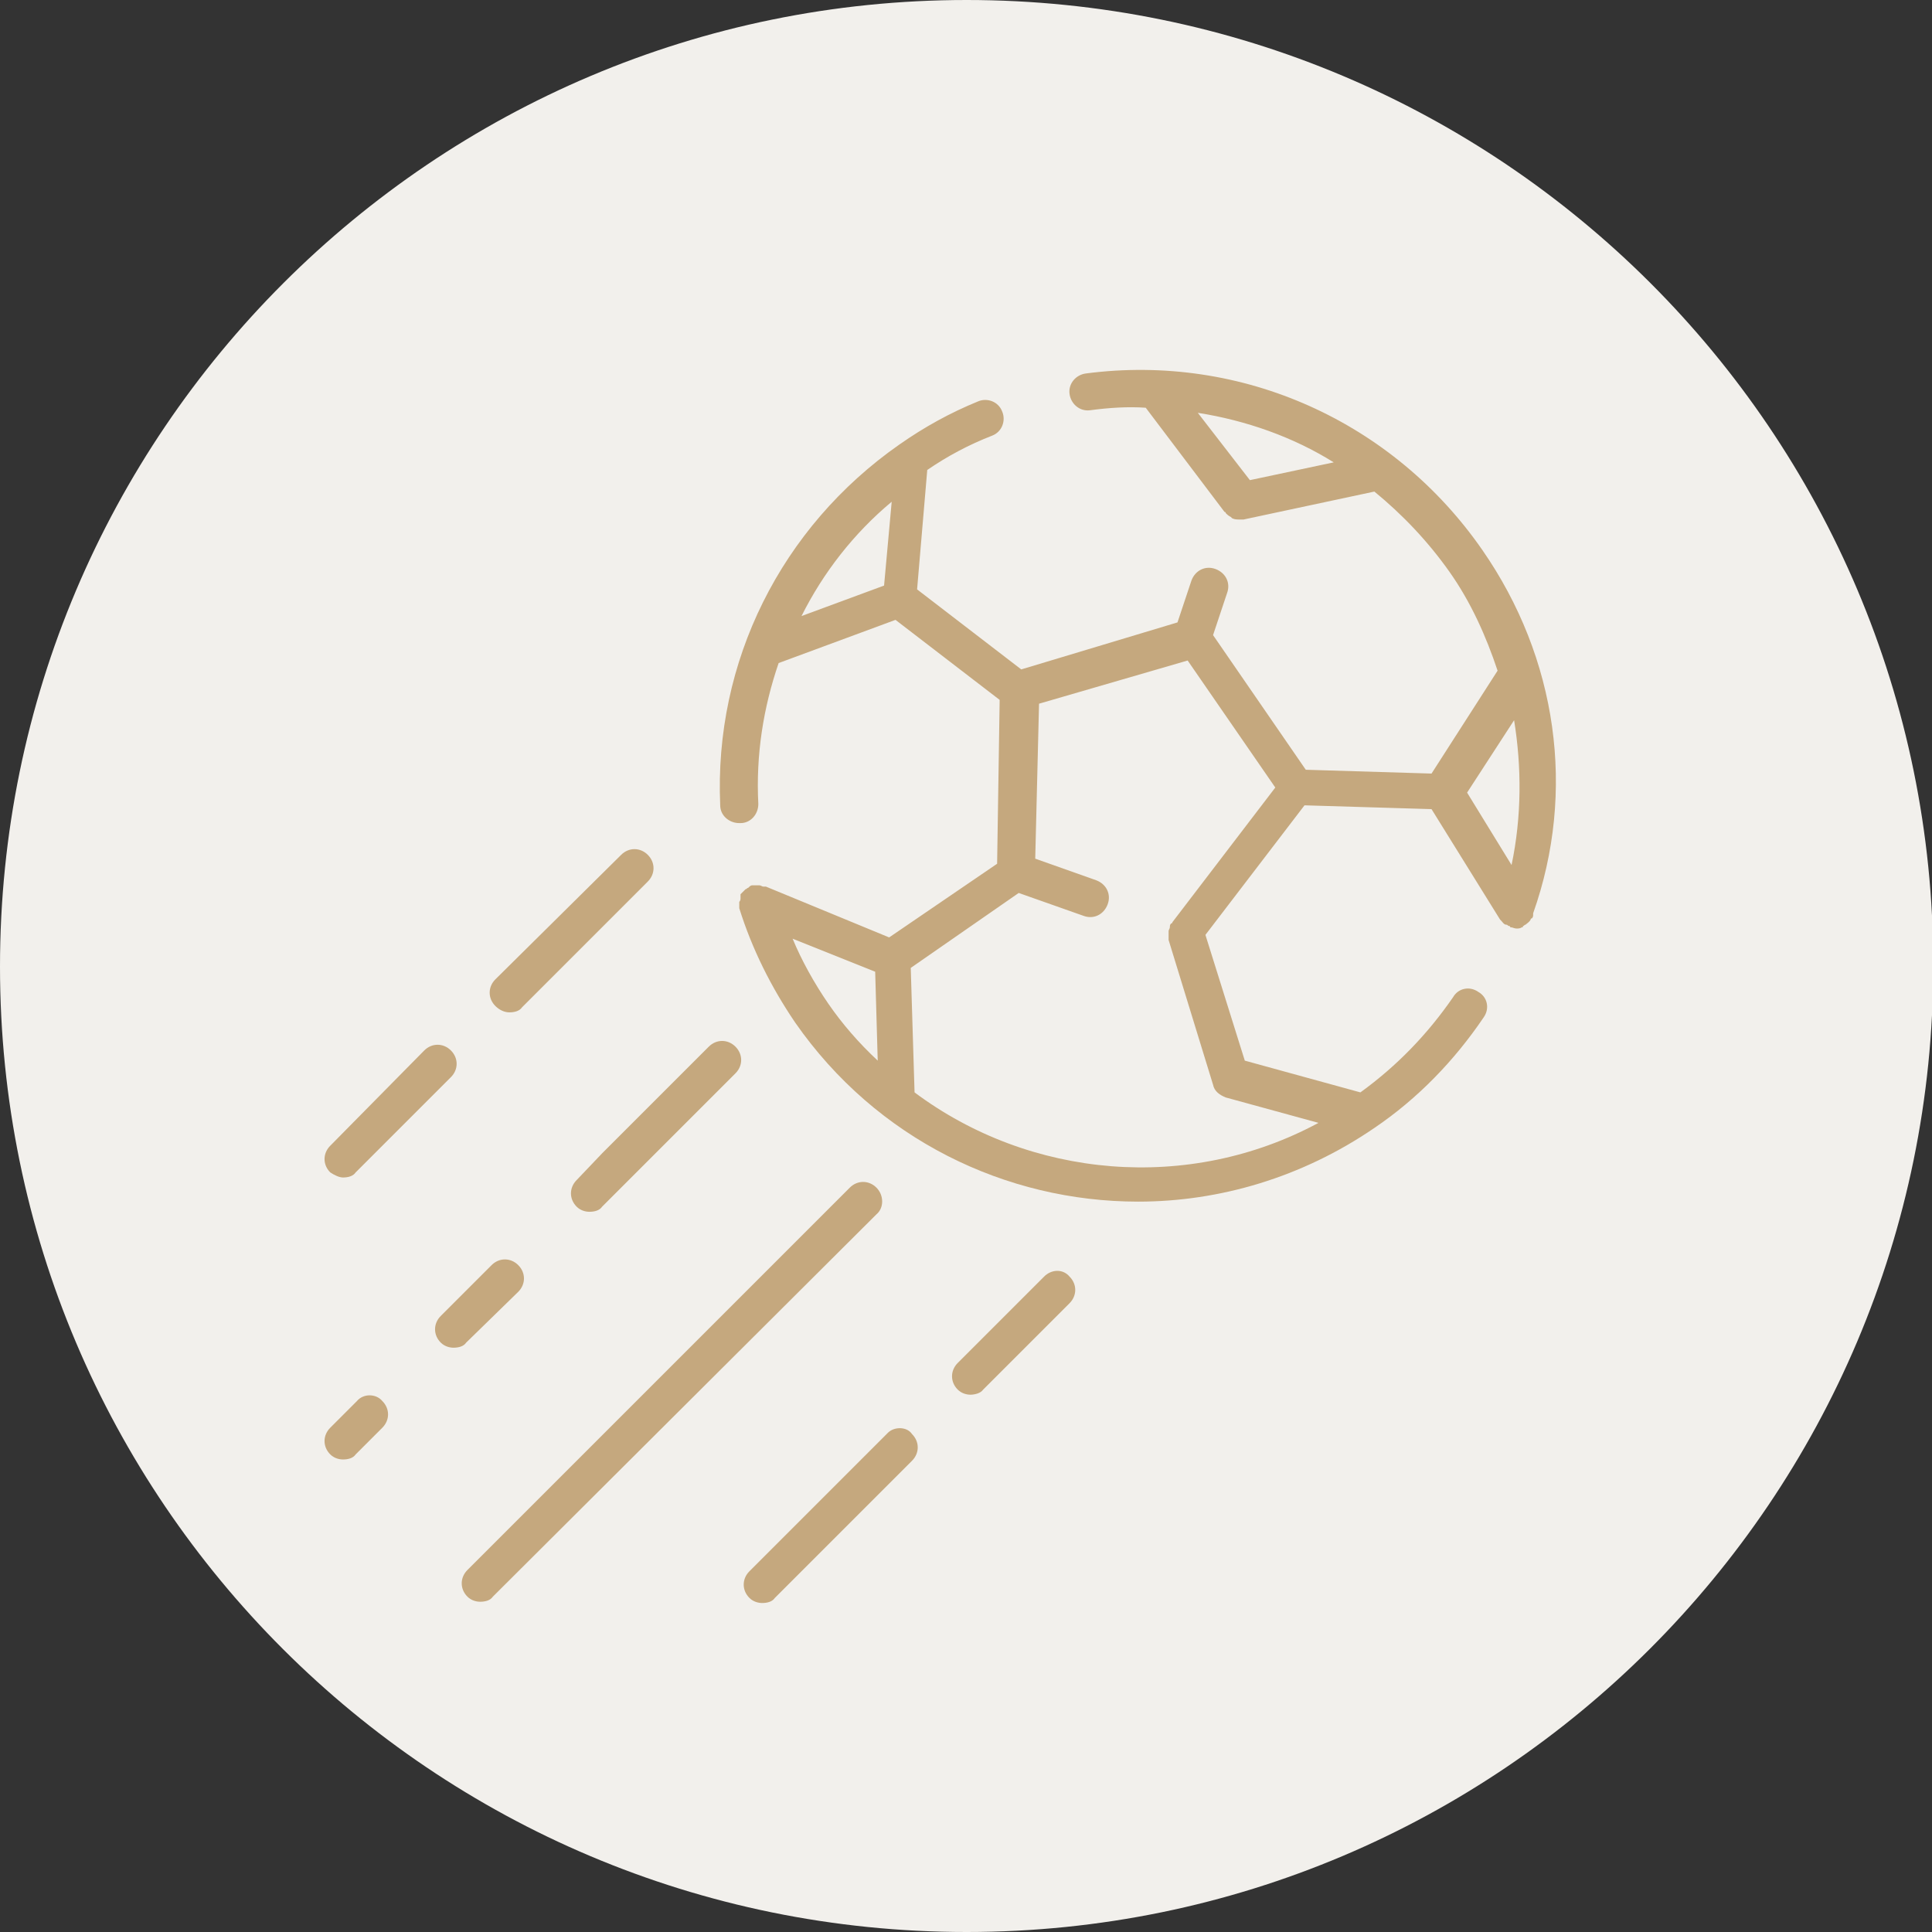 <?xml version="1.0" encoding="utf-8"?>
<!-- Generator: Adobe Illustrator 24.0.1, SVG Export Plug-In . SVG Version: 6.00 Build 0)  -->
<svg version="1.1" id="Layer_1" xmlns="http://www.w3.org/2000/svg" xmlns:xlink="http://www.w3.org/1999/xlink" x="0px" y="0px"
	 viewBox="0 0 152.1 152.1" style="enable-background:new 0 0 152.1 152.1;" xml:space="preserve">
<rect x="0" y="0" width="152.1" height="152.1" fill="#333333" stroke="none"/>
<style type="text/css">
	.st0{fill:#FFFFFF;}
	.st1{fill:#CDAE7F;}
	.st2{fill:none;stroke:#CDAE7F;stroke-width:2.8;stroke-linecap:round;stroke-linejoin:round;}
	.st3{fill:#C5A87E;}
	.st4{fill:none;stroke:#C5A87E;stroke-width:2.4;stroke-linecap:round;stroke-linejoin:round;}
	.st5{fill:none;stroke:#C5A87E;stroke-width:2.4;}
	.st6{fill:none;stroke:#FFFFFF;stroke-width:7;stroke-linecap:round;stroke-linejoin:round;}
	.st7{clip-path:url(#SVGID_2_);fill:#FFFFFF;}
	.st8{clip-path:url(#SVGID_2_);fill:none;stroke:#C5A87E;stroke-width:2.4;stroke-linecap:round;stroke-linejoin:round;}
	.st9{clip-path:url(#SVGID_4_);fill:#FFFFFF;}
	.st10{clip-path:url(#SVGID_4_);fill:none;stroke:#C5A87E;stroke-width:2.4;stroke-linecap:round;stroke-linejoin:round;}
	.st11{clip-path:url(#SVGID_6_);fill:#F2F0EC;}
	.st12{clip-path:url(#SVGID_6_);fill:#C4A87D;}
	.st13{clip-path:url(#SVGID_6_);fill:#C5A87E;}
	.st14{clip-path:url(#SVGID_8_);fill:#F2F0EC;}
	.st15{clip-path:url(#SVGID_8_);fill:#C5A87E;}
	.st16{clip-path:url(#SVGID_10_);fill:#F2F0EC;}
	.st17{clip-path:url(#SVGID_10_);fill:#C5A87E;}
	.st18{clip-path:url(#SVGID_12_);fill:#F2F0EC;}
	.st19{clip-path:url(#SVGID_12_);fill:#C5A87E;}
	.st20{clip-path:url(#SVGID_14_);fill:#F2F0EC;}
	.st21{clip-path:url(#SVGID_14_);fill:#C5A87E;}
	.st22{clip-path:url(#SVGID_16_);fill:#F2F0EC;}
	.st23{clip-path:url(#SVGID_16_);fill:#C5A87E;}
	.st24{clip-path:url(#SVGID_18_);fill:#F2F0EC;}
	.st25{clip-path:url(#SVGID_18_);fill:#C5A87E;}
	.st26{clip-path:url(#SVGID_20_);fill:#C5A87E;}
	.st27{clip-path:url(#SVGID_20_);fill:none;stroke:#FFFFFF;stroke-width:3;stroke-miterlimit:10;}
	.st28{clip-path:url(#SVGID_20_);fill:none;stroke:#C5A87E;stroke-width:3;stroke-linecap:round;stroke-linejoin:round;}
	.st29{clip-path:url(#SVGID_20_);fill:#C4A87D;}
	.st30{clip-path:url(#SVGID_22_);fill:#C5A87E;}
	.st31{fill:none;stroke:#FFFFFF;stroke-width:3;stroke-linecap:round;stroke-linejoin:round;stroke-miterlimit:10;}
	
		.st32{clip-path:url(#SVGID_24_);fill:none;stroke:#FFFFFF;stroke-width:3;stroke-linecap:round;stroke-linejoin:round;stroke-miterlimit:10;}
	.st33{fill:none;stroke:#FFFFFF;stroke-width:3;stroke-linecap:round;stroke-miterlimit:10;}
	.st34{clip-path:url(#SVGID_26_);fill:none;stroke:#FFFFFF;stroke-width:3;stroke-linecap:round;stroke-miterlimit:10;}
	.st35{clip-path:url(#SVGID_26_);fill:#C4A87D;}
	.st36{clip-path:url(#SVGID_28_);fill:#C5A87E;}
	.st37{clip-path:url(#SVGID_30_);fill:#F2F0EC;}
	.st38{clip-path:url(#SVGID_30_);fill:#C5A87E;}
	.st39{clip-path:url(#SVGID_32_);fill:#F2F0EC;}
	.st40{clip-path:url(#SVGID_32_);fill:#C5A87E;}
	.st41{clip-path:url(#SVGID_34_);fill:#F2F0EC;}
	.st42{clip-path:url(#SVGID_34_);fill:#C5A87E;}
	.st43{clip-path:url(#SVGID_36_);fill:#F2F0EC;}
	.st44{clip-path:url(#SVGID_36_);fill:#C5A87E;}
	.st45{clip-path:url(#SVGID_38_);fill:#F2F0EC;}
	.st46{clip-path:url(#SVGID_38_);fill:#C5A87E;}
	.st47{clip-path:url(#SVGID_40_);fill:#F2F0EC;}
	.st48{clip-path:url(#SVGID_40_);fill:#C5A87E;}
	.st49{clip-path:url(#SVGID_42_);fill:#F2F0EC;}
	.st50{clip-path:url(#SVGID_42_);fill:#C5A87E;}
	.st51{clip-path:url(#SVGID_44_);fill:#F2F0EC;}
	.st52{clip-path:url(#SVGID_44_);fill:#C5A87E;}
	.st53{clip-path:url(#SVGID_46_);fill:#F2F0EC;}
	.st54{clip-path:url(#SVGID_46_);fill:#C5A87E;}
	.st55{clip-path:url(#SVGID_48_);fill:#F2F0EC;}
	.st56{clip-path:url(#SVGID_48_);fill:#C5A87E;}
	.st57{clip-path:url(#SVGID_50_);fill:#F2F0EC;}
	.st58{clip-path:url(#SVGID_50_);fill:#C5A87E;}
	.st59{clip-path:url(#SVGID_52_);fill:#F2F0EC;}
	.st60{clip-path:url(#SVGID_52_);fill:#C5A87E;}
	.st61{clip-path:url(#SVGID_54_);fill:#F2F0EC;}
	.st62{clip-path:url(#SVGID_54_);fill:#C5A87E;}
	.st63{clip-path:url(#SVGID_56_);fill:#FFFFFF;}
	.st64{clip-path:url(#SVGID_56_);fill:none;stroke:#C5A87E;stroke-width:2.4;stroke-linecap:round;stroke-linejoin:round;}
	.st65{clip-path:url(#SVGID_58_);fill:none;stroke:#C5A87E;stroke-width:2.4;stroke-linecap:round;stroke-linejoin:round;}
	.st66{clip-path:url(#SVGID_60_);fill:#FFFFFF;}
	.st67{clip-path:url(#SVGID_60_);fill:none;stroke:#C5A87E;stroke-width:2.4;stroke-linecap:round;stroke-linejoin:round;}
	.st68{clip-path:url(#SVGID_62_);fill:#FFFFFF;}
	.st69{clip-path:url(#SVGID_64_);fill:#FFFFFF;}
	.st70{clip-path:url(#SVGID_64_);fill:none;stroke:#C5A87E;stroke-width:2.4;stroke-linecap:round;stroke-linejoin:round;}
	.st71{clip-path:url(#SVGID_66_);fill:#FFFFFF;}
	.st72{clip-path:url(#SVGID_66_);fill:none;stroke:#C5A87E;stroke-width:2.4;stroke-linecap:round;stroke-linejoin:round;}
	.st73{clip-path:url(#SVGID_68_);fill:#FFFFFF;}
	.st74{clip-path:url(#SVGID_68_);fill:none;stroke:#C5A87E;stroke-width:2.4;stroke-linecap:round;stroke-linejoin:round;}
</style>
<g>
	<defs>
		<rect id="SVGID_31_" x="0" y="0" width="152.1" height="152.1"/>
	</defs>
	<clipPath id="SVGID_2_">
		<use xlink:href="#SVGID_31_"  style="overflow:visible;"/>
	</clipPath>
	<path style="clip-path:url(#SVGID_2_);fill:#F2F0EC;" d="M76.1,152.1c42,0,76.1-34.1,76.1-76.1S118.1,0,76.1,0S0,34.1,0,76.1
		S34.1,152.1,76.1,152.1"/>
	<path style="clip-path:url(#SVGID_2_);fill:#C5A87E;" d="M119,68.1l-3.5-5.7l3.7-5.7C119.8,60.4,119.8,64.3,119,68.1 M92.3,72.6
		c0,0,0,0.1-0.1,0.1c-0.1,0.1-0.1,0.2-0.1,0.3c0,0.1-0.1,0.2-0.1,0.3s0,0.2,0,0.3c0,0.1,0,0.2,0,0.3c0,0,0,0.1,0,0.1l3.5,11.4
		c0.1,0.5,0.5,0.8,1,1l7.3,2C93.6,93.9,81.1,92.8,72,86l-0.3-9.8l8.5-5.9l5.1,1.8c0.8,0.3,1.6-0.1,1.9-0.9c0.3-0.8-0.1-1.6-0.9-1.9
		l-4.8-1.7l0.3-12.2L93.5,52l6.9,10L92.3,72.6z M65.2,79c-1.1-1.6-2.1-3.4-2.8-5.1l6.5,2.6l0.2,7C67.6,82.1,66.3,80.6,65.2,79
		 M69.6,46.1l-6.5,2.4c1.7-3.4,4.1-6.5,7.1-9L69.6,46.1z M98.4,37.8l-4.1-5.3c3.8,0.6,7.5,1.9,10.7,3.9L98.4,37.8z M116.7,43.3
		c-7-10.1-18.9-15.5-31.2-13.9c-0.8,0.1-1.4,0.8-1.3,1.6c0.1,0.8,0.8,1.4,1.6,1.3c1.5-0.2,3-0.3,4.4-0.2l6.2,8.2c0,0,0.1,0,0.1,0.1
		c0.1,0.1,0.2,0.2,0.4,0.3c0,0,0.1,0.1,0.1,0.1c0.2,0.1,0.4,0.1,0.6,0.1h0h0c0.1,0,0.2,0,0.3,0l10.3-2.2c2.2,1.8,4.2,3.9,5.9,6.3
		c1.7,2.4,2.9,5.1,3.8,7.8l-5.2,8.1l-9.9-0.3l-7.3-10.6l1.1-3.3c0.3-0.8-0.1-1.6-0.9-1.9c-0.8-0.3-1.6,0.1-1.9,0.9l-1.1,3.3
		l-12.3,3.7l-8.2-6.3l0.8-9.4c1.6-1.1,3.3-2,5.1-2.7c0.8-0.3,1.1-1.2,0.8-1.9c-0.3-0.8-1.2-1.1-1.9-0.8c-2.2,0.9-4.2,2-6.2,3.4
		c-9.3,6.5-14.6,17.1-14.1,28.4c0,0.8,0.7,1.4,1.5,1.4h0.1c0.8,0,1.4-0.7,1.4-1.5c-0.2-3.9,0.4-7.6,1.6-11.1l9.2-3.4l8.2,6.3
		L78.5,68L70,73.8l-9.7-4c-0.1,0-0.1,0-0.2,0c-0.1,0-0.2-0.1-0.3-0.1c-0.1,0-0.2,0-0.3,0c-0.1,0-0.1,0-0.2,0c0,0,0,0-0.1,0
		c-0.1,0-0.2,0.1-0.3,0.2c-0.1,0-0.1,0.1-0.2,0.1c-0.1,0.1-0.1,0.1-0.2,0.2c-0.1,0.1-0.1,0.1-0.2,0.2c0,0,0,0,0,0.1
		c0,0.1,0,0.1,0,0.2c0,0.1,0,0.2-0.1,0.3c0,0.1,0,0.2,0,0.3c0,0.1,0,0.1,0,0.2c1,3.2,2.5,6.2,4.4,9c6.4,9.2,16.6,14.1,27,14.1
		c6.4,0,12.9-1.9,18.6-5.8c3.4-2.3,6.3-5.3,8.6-8.7c0.5-0.7,0.3-1.6-0.4-2c-0.7-0.5-1.6-0.3-2,0.4c-2,2.9-4.4,5.4-7.3,7.5l-9.1-2.5
		l-3.1-9.9l7.8-10.2l10,0.3l5.4,8.7c0,0,0.1,0.1,0.1,0.1c0.1,0.1,0.2,0.3,0.4,0.3c0.1,0,0.1,0.1,0.2,0.1c0.1,0,0.1,0.1,0.1,0.1
		c0.2,0,0.3,0.1,0.5,0.1c0,0,0,0,0,0c0.1,0,0.3,0,0.4-0.1c0.1,0,0.1,0,0.1-0.1c0.1,0,0.1-0.1,0.2-0.1c0,0,0,0,0,0
		c0.1-0.1,0.3-0.2,0.4-0.4c0,0,0-0.1,0.1-0.1c0.1-0.1,0.1-0.2,0.1-0.3c0,0,0-0.1,0-0.1c0,0,0,0,0,0
		C124.1,62.3,122.6,51.8,116.7,43.3"/>
	<path style="clip-path:url(#SVGID_2_);fill:#C5A87E;" d="M45.4,92.9c-0.6,0.6-0.6,1.5,0,2.1c0.3,0.3,0.7,0.4,1,0.4
		c0.4,0,0.8-0.1,1-0.4l2.1-2.1l8.4-8.4c0.6-0.6,0.6-1.5,0-2.1c-0.6-0.6-1.5-0.6-2.1,0l-8.4,8.4L45.4,92.9z"/>
	<path style="clip-path:url(#SVGID_2_);fill:#C5A87E;" d="M40.8,101.7c0.6-0.6,0.6-1.5,0-2.1c-0.6-0.6-1.5-0.6-2.1,0l-4,4
		c-0.6,0.6-0.6,1.5,0,2.1c0.3,0.3,0.7,0.4,1,0.4c0.4,0,0.8-0.1,1-0.4L40.8,101.7z"/>
	<path style="clip-path:url(#SVGID_2_);fill:#C5A87E;" d="M28.1,110.3l-2.1,2.1c-0.6,0.6-0.6,1.5,0,2.1c0.3,0.3,0.7,0.4,1,0.4
		c0.4,0,0.8-0.1,1-0.4l2.1-2.1c0.6-0.6,0.6-1.5,0-2.1C29.6,109.7,28.6,109.7,28.1,110.3"/>
	<path style="clip-path:url(#SVGID_2_);fill:#C5A87E;" d="M27,92.7c0.4,0,0.8-0.1,1-0.4l7.5-7.5c0.6-0.6,0.6-1.5,0-2.1
		c-0.6-0.6-1.5-0.6-2.1,0L26,90.2c-0.6,0.6-0.6,1.5,0,2.1C26.3,92.5,26.7,92.7,27,92.7"/>
	<path style="clip-path:url(#SVGID_2_);fill:#C5A87E;" d="M40.1,79.7c0.4,0,0.8-0.1,1-0.4l9.9-9.9c0.6-0.6,0.6-1.5,0-2.1
		c-0.6-0.6-1.5-0.6-2.1,0L39,77.1c-0.6,0.6-0.6,1.5,0,2.1C39.3,79.5,39.7,79.7,40.1,79.7"/>
	<path style="clip-path:url(#SVGID_2_);fill:#C5A87E;" d="M69,93.5c-0.6-0.6-1.5-0.6-2.1,0l-30.1,30.1c-0.6,0.6-0.6,1.5,0,2.1
		c0.3,0.3,0.7,0.4,1,0.4c0.4,0,0.8-0.1,1-0.4L69,95.6C69.6,95.1,69.6,94.1,69,93.5"/>
	<path style="clip-path:url(#SVGID_2_);fill:#C5A87E;" d="M69.9,112.8L59,123.7c-0.6,0.6-0.6,1.5,0,2.1c0.3,0.3,0.7,0.4,1,0.4
		c0.4,0,0.8-0.1,1-0.4l10.8-10.8c0.6-0.6,0.6-1.5,0-2.1C71.4,112.3,70.4,112.3,69.9,112.8"/>
	<path style="clip-path:url(#SVGID_2_);fill:#C5A87E;" d="M82.2,100.5l-6.8,6.8c-0.6,0.6-0.6,1.5,0,2.1c0.3,0.3,0.7,0.4,1,0.4
		s0.8-0.1,1-0.4l6.8-6.8c0.6-0.6,0.6-1.5,0-2.1C83.7,99.9,82.8,99.9,82.2,100.5"/>
</g>
</svg>
